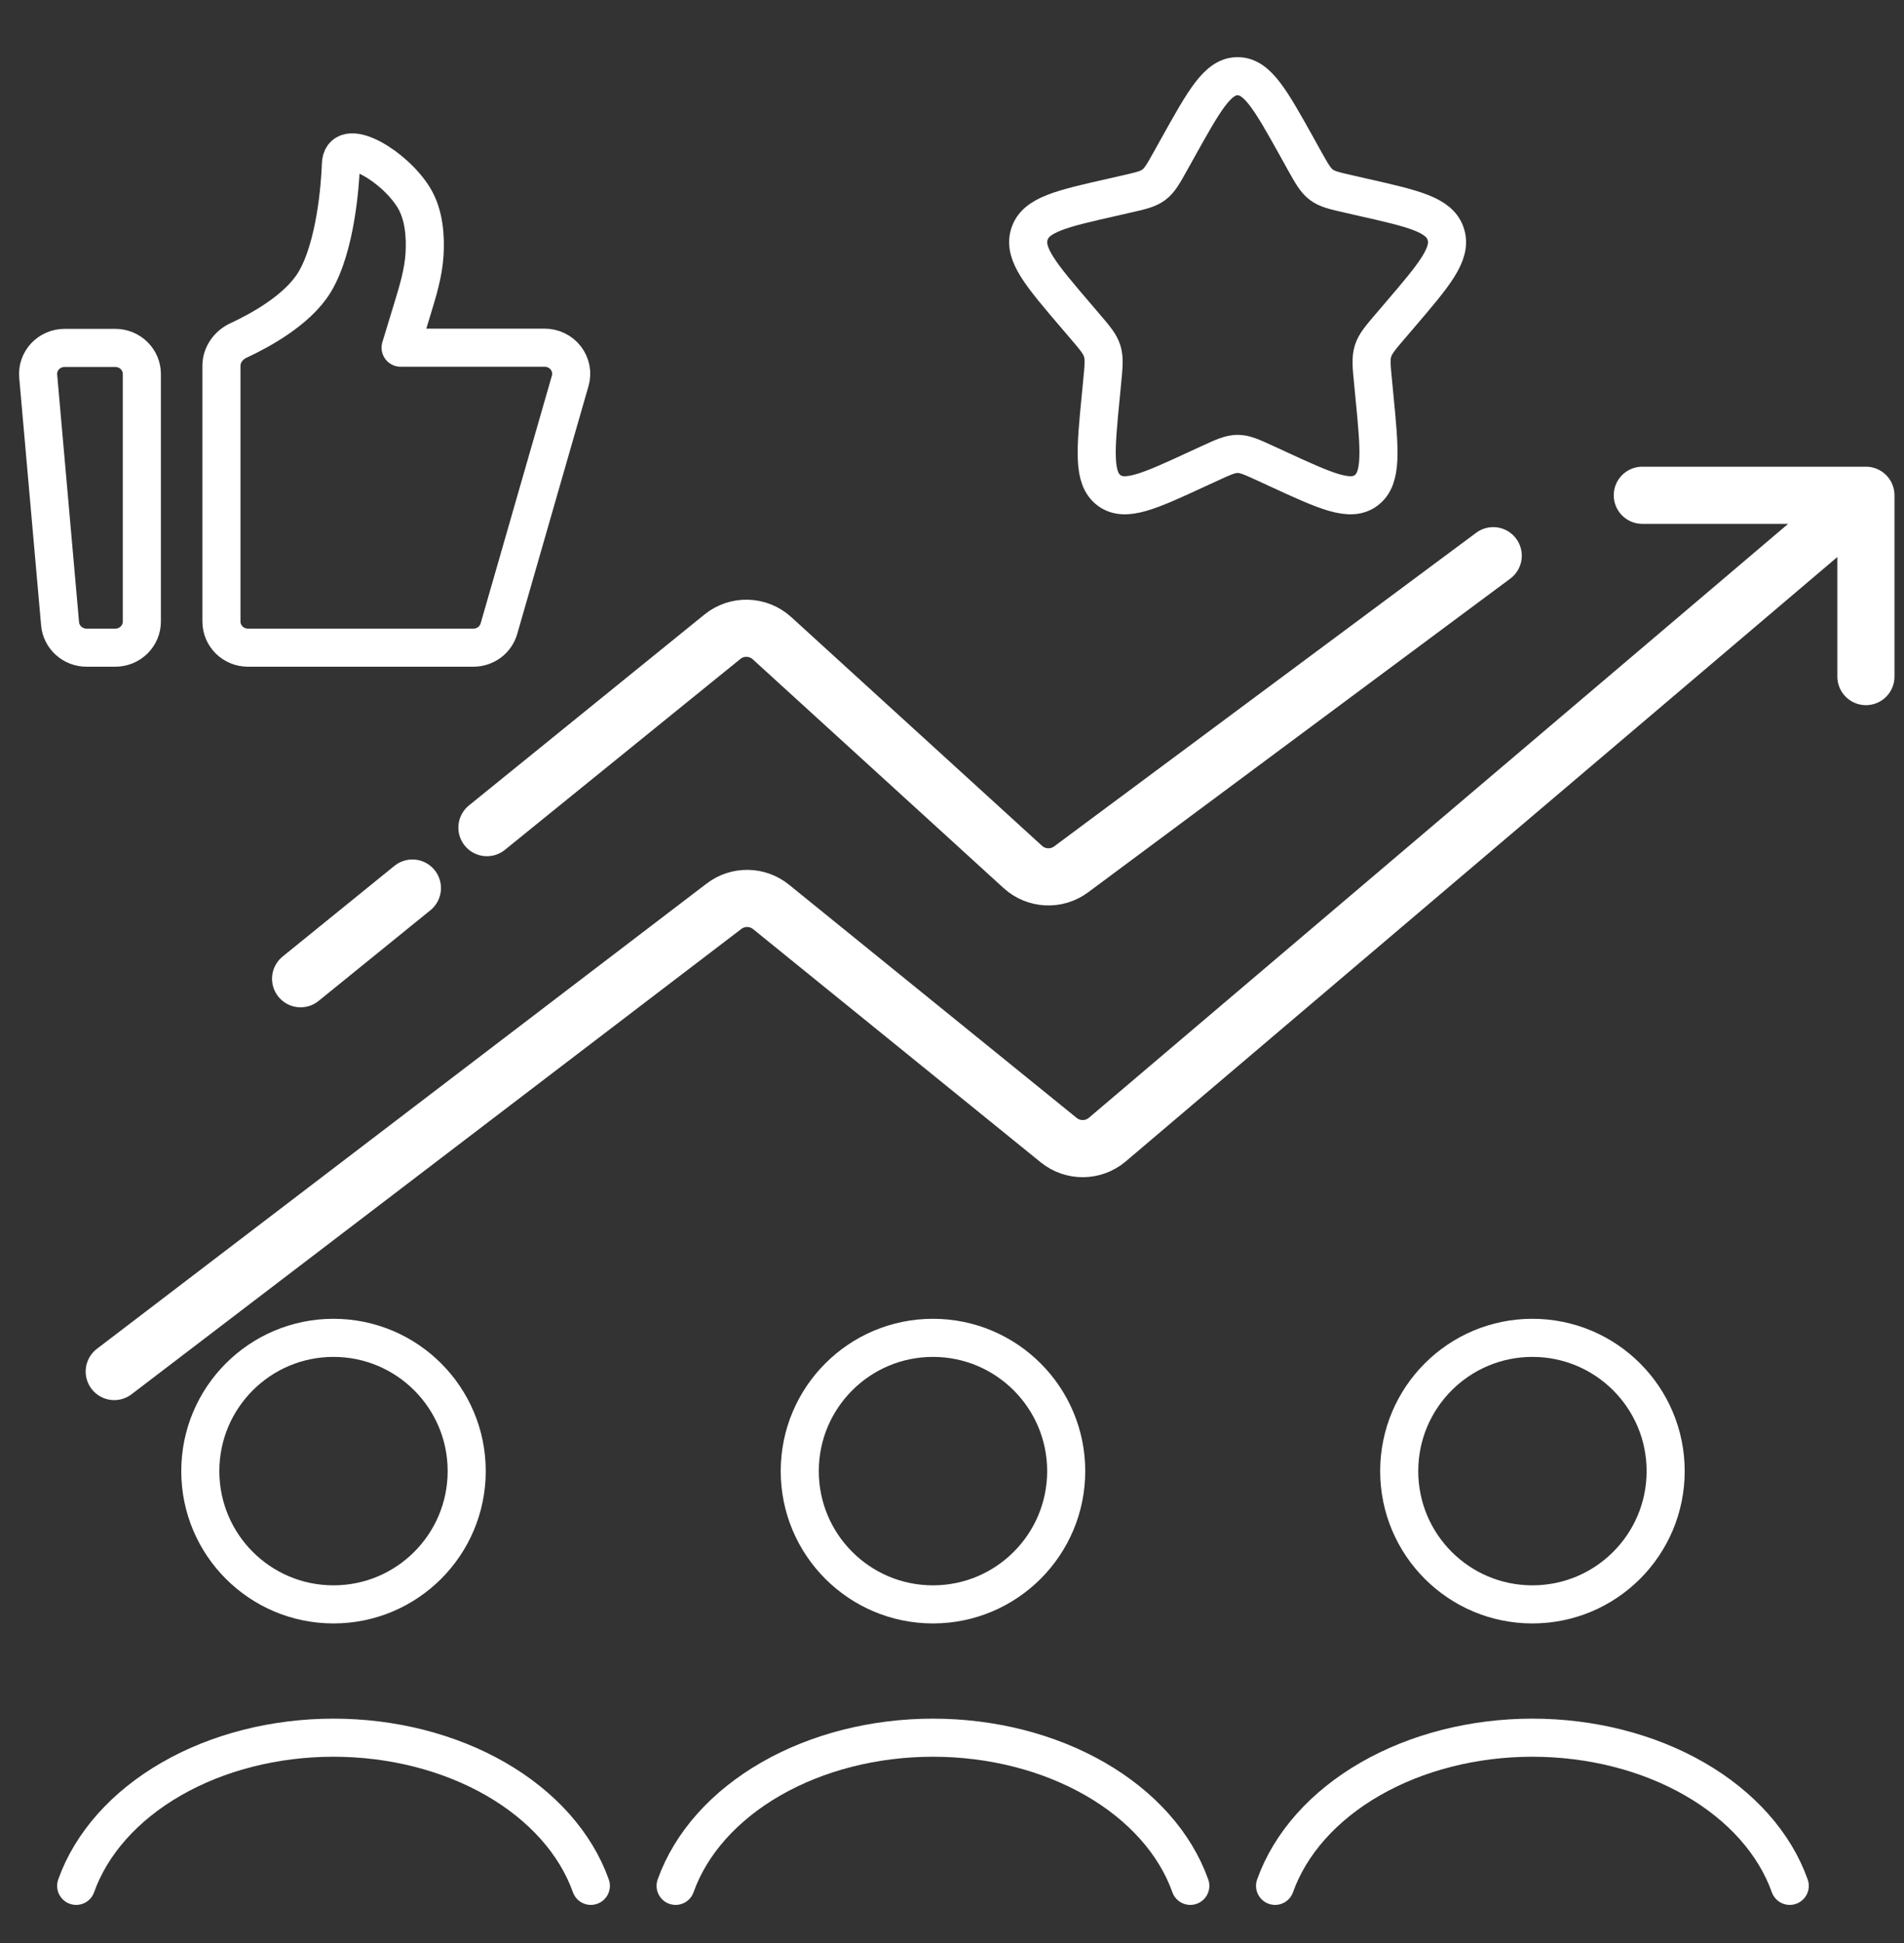<svg width="50" height="51" viewBox="0 0 50 51" fill="none" xmlns="http://www.w3.org/2000/svg">
<rect x="0" y="0" width="50" height="51" fill="#333333" stroke="none"/>
<path d="M7.894 25.69L10.83 23.31M12.787 21.724L18.97 16.714C19.354 16.402 19.908 16.419 20.274 16.752L26.859 22.755C27.213 23.078 27.745 23.104 28.129 22.819L39.213 14.586M3 36L19.013 23.787C19.38 23.507 19.891 23.515 20.249 23.805L27.802 29.926C28.176 30.229 28.712 30.223 29.079 29.912L49 13M49 13V17.759M49 13H43.128" stroke="white" stroke-width="1.5" stroke-linecap="round"/>
<path d="M15.516 49.5C15.118 48.384 14.239 47.398 13.017 46.695C11.795 45.992 10.298 45.611 8.758 45.611C7.218 45.611 5.72 45.992 4.499 46.695C3.277 47.398 2.398 48.384 2 49.5" stroke="white" stroke-linecap="round"/>
<path d="M8.758 42.112C10.69 42.112 12.256 40.546 12.256 38.614C12.256 36.682 10.69 35.116 8.758 35.116C6.826 35.116 5.26 36.682 5.26 38.614C5.26 40.546 6.826 42.112 8.758 42.112Z" stroke="white" stroke-linecap="round"/>
<path d="M31.258 49.5C30.86 48.384 29.981 47.398 28.759 46.695C27.538 45.992 26.04 45.611 24.5 45.611C22.96 45.611 21.463 45.992 20.241 46.695C19.019 47.398 18.14 48.384 17.742 49.5" stroke="white" stroke-linecap="round"/>
<path d="M24.5 42.112C26.432 42.112 27.999 40.546 27.999 38.614C27.999 36.682 26.432 35.116 24.5 35.116C22.568 35.116 21.002 36.682 21.002 38.614C21.002 40.546 22.568 42.112 24.5 42.112Z" stroke="white" stroke-linecap="round"/>
<path d="M47 49.5C46.602 48.384 45.723 47.398 44.501 46.695C43.28 45.992 41.782 45.611 40.242 45.611C38.702 45.611 37.205 45.992 35.983 46.695C34.761 47.398 33.882 48.384 33.484 49.5" stroke="white" stroke-linecap="round"/>
<path d="M40.242 42.112C42.175 42.112 43.741 40.546 43.741 38.614C43.741 36.682 42.175 35.116 40.242 35.116C38.31 35.116 36.744 36.682 36.744 38.614C36.744 40.546 38.31 42.112 40.242 42.112Z" stroke="white" stroke-linecap="round"/>
<path d="M1.003 9.875C0.994 9.78 1.006 9.685 1.037 9.596C1.068 9.506 1.118 9.423 1.183 9.353C1.248 9.284 1.328 9.228 1.416 9.19C1.505 9.151 1.6 9.132 1.697 9.132H3.028C3.212 9.132 3.39 9.204 3.52 9.332C3.651 9.46 3.725 9.634 3.725 9.816V16.316C3.725 16.497 3.651 16.671 3.52 16.8C3.39 16.928 3.212 17 3.028 17H2.273C2.098 17 1.93 16.936 1.802 16.82C1.673 16.704 1.593 16.546 1.578 16.375L1.003 9.875ZM5.815 9.602C5.815 9.316 5.997 9.06 6.26 8.938C6.834 8.672 7.813 8.137 8.255 7.415C8.824 6.483 8.931 4.799 8.948 4.414C8.951 4.36 8.949 4.306 8.957 4.252C9.051 3.584 10.365 4.364 10.868 5.189C11.142 5.637 11.177 6.225 11.148 6.684C11.117 7.176 10.97 7.65 10.826 8.122L10.52 9.126H14.303C14.411 9.126 14.517 9.151 14.613 9.198C14.71 9.245 14.794 9.313 14.859 9.398C14.924 9.482 14.968 9.58 14.988 9.684C15.008 9.788 15.003 9.895 14.974 9.996L13.102 16.502C13.061 16.645 12.973 16.772 12.852 16.862C12.731 16.951 12.583 17 12.431 17H6.512C6.327 17 6.15 16.928 6.019 16.8C5.889 16.671 5.815 16.497 5.815 16.316V9.602Z" stroke="white" stroke-linecap="round" stroke-linejoin="round"/>
<path d="M30.935 3.872L30.934 3.874L30.754 4.197C30.556 4.553 30.457 4.731 30.303 4.848C30.149 4.964 29.956 5.008 29.571 5.095L29.222 5.175C27.869 5.48 27.192 5.634 27.032 6.151C26.871 6.668 27.332 7.208 28.253 8.285L28.254 8.286L28.493 8.566C28.754 8.871 28.885 9.025 28.944 9.214C29.003 9.404 28.984 9.609 28.944 10.018L28.908 10.39C28.768 11.828 28.699 12.547 29.12 12.868C29.541 13.188 30.176 12.897 31.441 12.312L31.77 12.161C32.129 11.996 32.309 11.914 32.5 11.914C32.691 11.914 32.871 11.996 33.23 12.161L33.559 12.312L33.566 12.316C34.828 12.896 35.46 13.188 35.88 12.868C36.3 12.547 36.232 11.828 36.092 10.389L36.056 10.018C36.016 9.609 35.997 9.404 36.056 9.214C36.115 9.026 36.244 8.874 36.502 8.571L36.507 8.566L36.746 8.286C37.669 7.208 38.129 6.668 37.968 6.151C37.807 5.634 37.131 5.48 35.778 5.175L35.429 5.095C35.044 5.008 34.851 4.964 34.697 4.848C34.544 4.731 34.445 4.555 34.247 4.201L34.245 4.197L34.066 3.874L34.065 3.872C33.369 2.624 33.021 2 32.5 2C31.979 2 31.631 2.624 30.935 3.872Z" stroke="white"/>
</svg>
